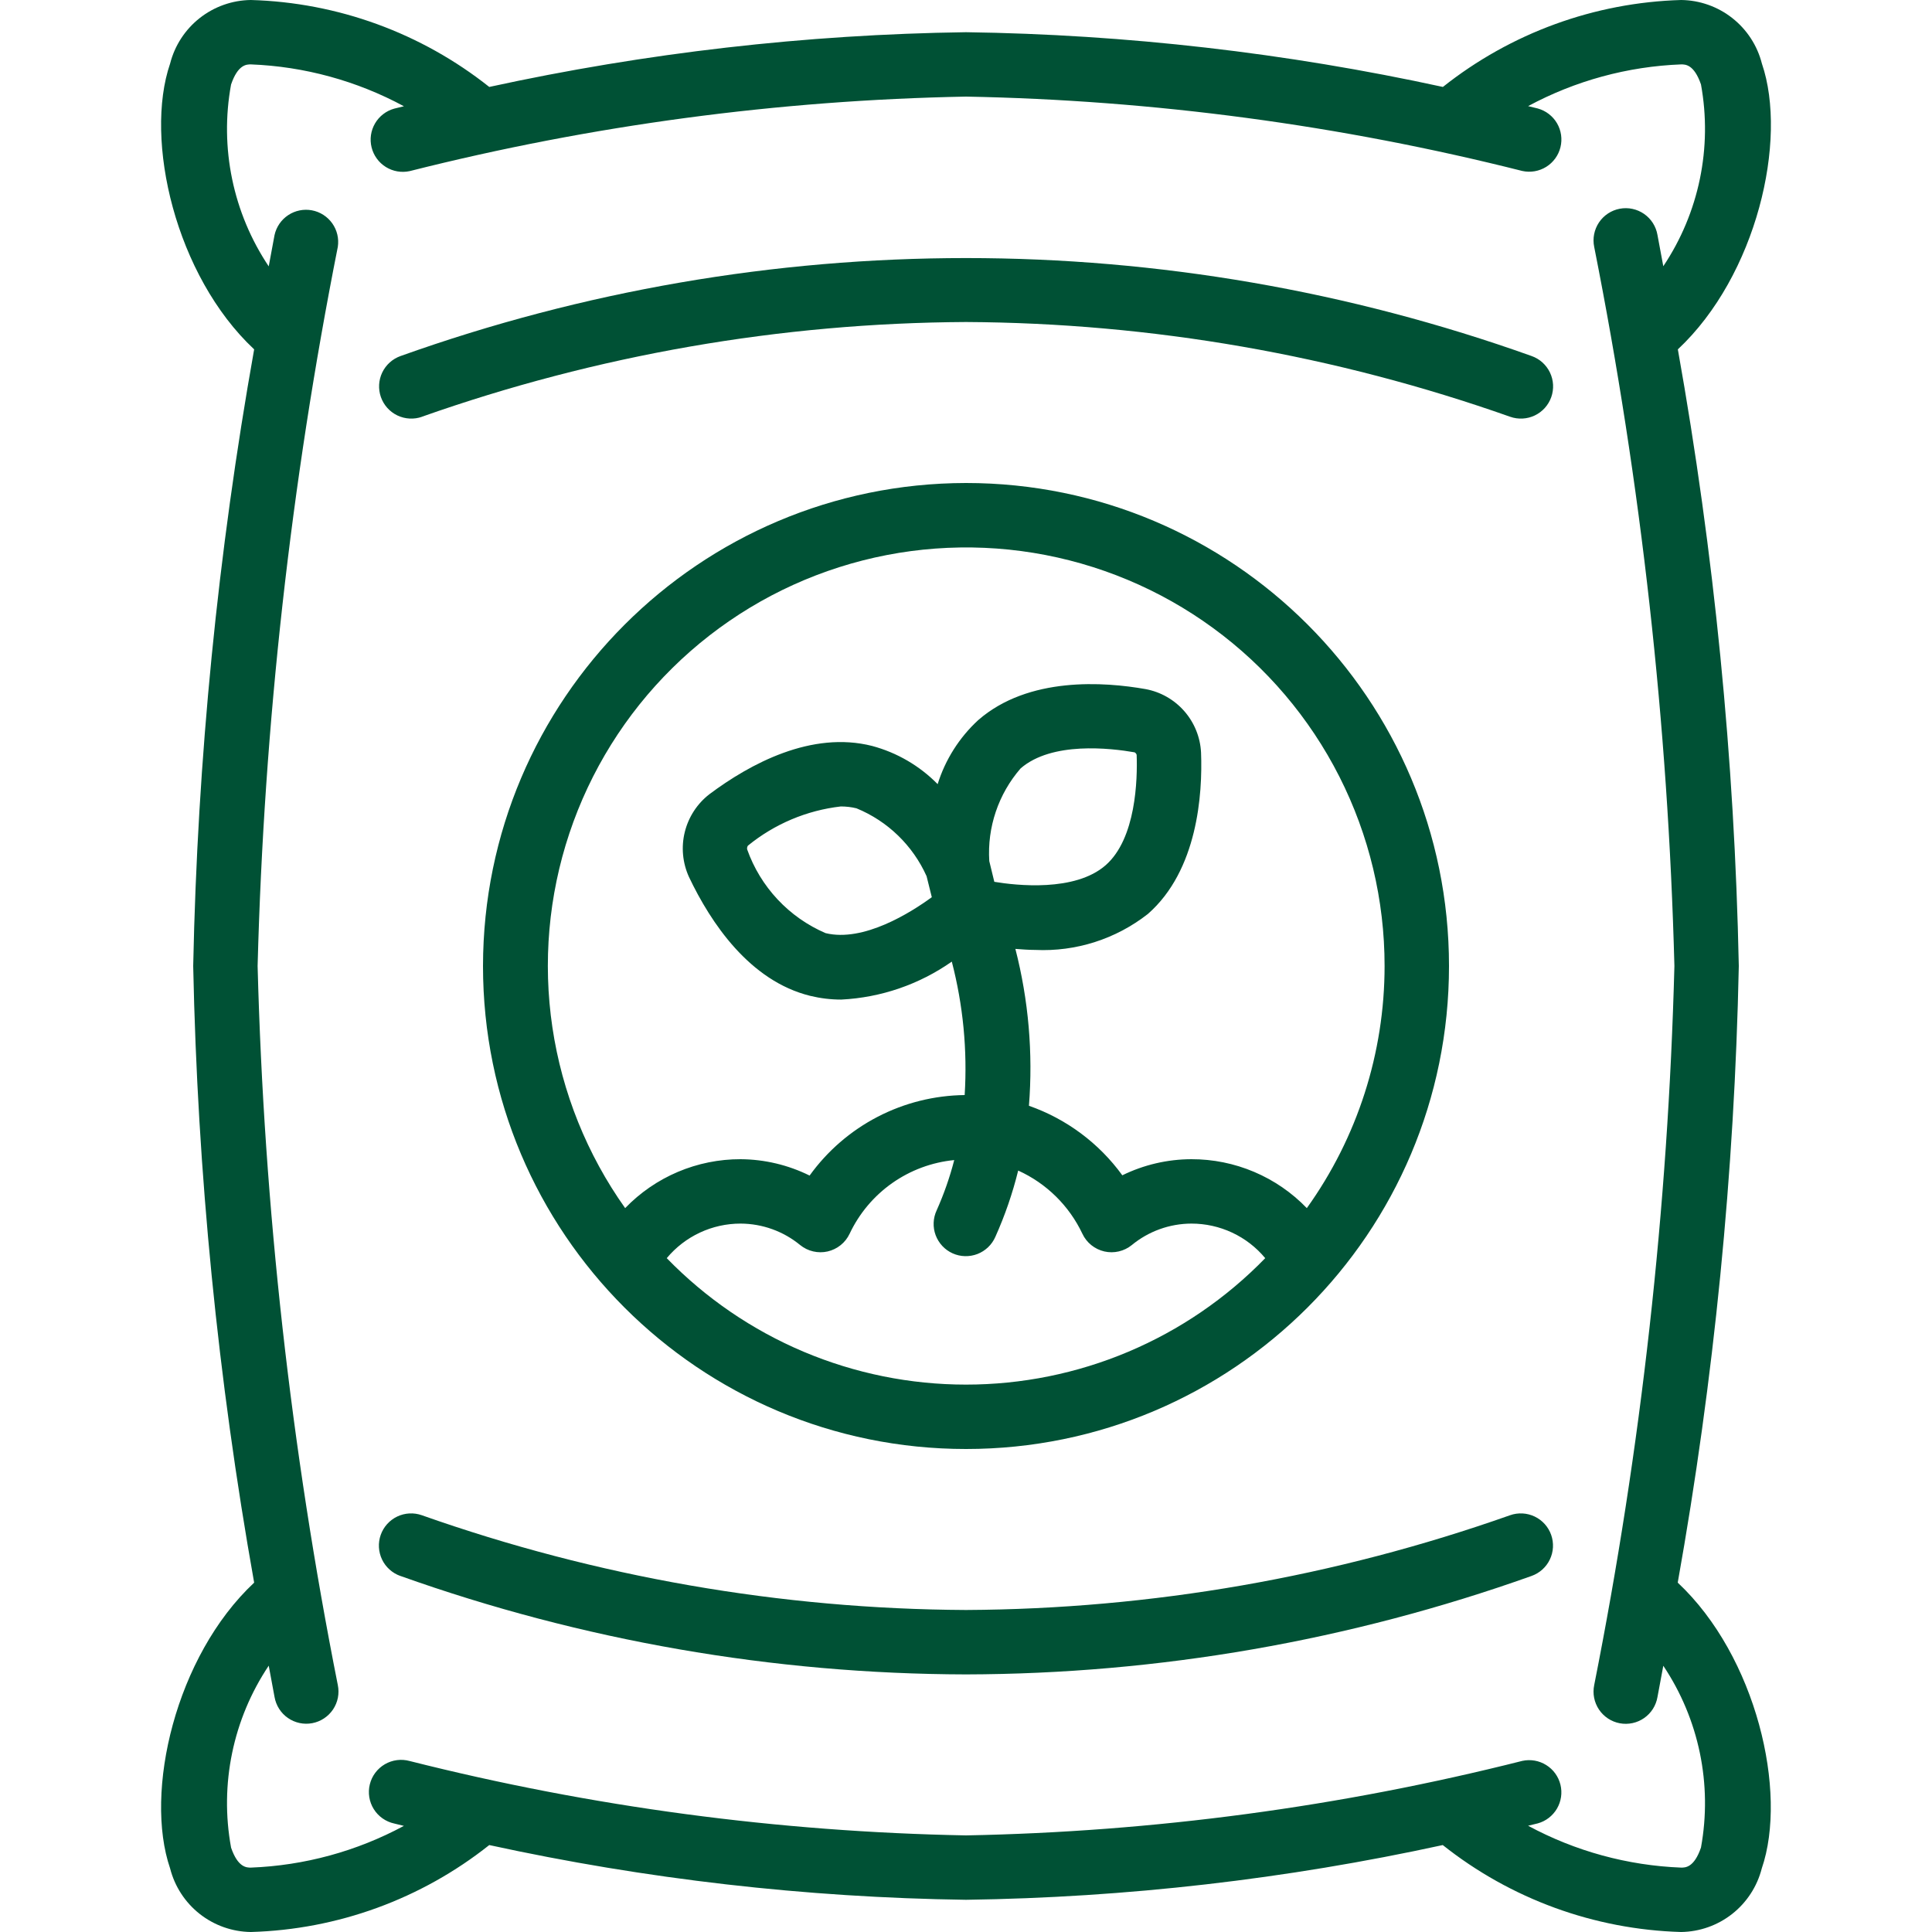 <?xml version="1.0" encoding="UTF-8"?>
<svg xmlns="http://www.w3.org/2000/svg" width="100" height="100" viewBox="0 0 100 100" fill="none">
  <path d="M25.324 95.5C33.434 97.267 41.701 98.216 50 98.333C58.3 98.217 66.567 97.267 74.677 95.5C78.194 98.292 82.521 99.871 87.01 100C87.972 99.988 88.902 99.659 89.658 99.064C90.413 98.469 90.951 97.642 91.189 96.71C92.544 92.758 90.91 85.727 86.839 81.917C88.721 71.376 89.778 60.705 90 50C89.781 39.295 88.726 28.624 86.845 18.083C90.917 14.273 92.55 7.25 91.195 3.29C90.958 2.358 90.42 1.531 89.664 0.936C88.909 0.341 87.978 0.012 87.017 0C82.528 0.129 78.201 1.708 74.684 4.5C66.571 2.733 58.302 1.784 50 1.667C41.7 1.783 33.434 2.733 25.324 4.5C21.805 1.706 17.475 0.127 12.984 0C12.022 0.012 11.092 0.341 10.336 0.936C9.581 1.531 9.043 2.358 8.805 3.29C7.45 7.242 9.084 14.273 13.155 18.083C11.275 28.624 10.22 39.295 10 50C10.22 60.705 11.275 71.377 13.155 81.917C9.084 85.727 7.45 92.758 8.805 96.71C9.043 97.642 9.581 98.469 10.336 99.064C11.092 99.659 12.022 99.988 12.984 100C17.475 99.873 21.805 98.294 25.324 95.5ZM11.959 95.625C11.36 92.354 12.06 88.979 13.909 86.215L14.21 87.835C14.248 88.053 14.328 88.261 14.447 88.448C14.566 88.635 14.72 88.796 14.902 88.922C15.084 89.048 15.289 89.137 15.505 89.183C15.721 89.23 15.945 89.232 16.162 89.191C16.38 89.15 16.587 89.066 16.771 88.944C16.956 88.822 17.114 88.665 17.238 88.481C17.361 88.297 17.446 88.091 17.489 87.874C17.531 87.657 17.53 87.433 17.485 87.217C15.052 74.951 13.663 62.501 13.334 50C13.663 37.498 15.052 25.046 17.485 12.778C17.551 12.351 17.448 11.914 17.198 11.561C16.947 11.208 16.57 10.966 16.144 10.886C15.719 10.807 15.279 10.896 14.918 11.135C14.557 11.374 14.303 11.744 14.21 12.167L13.909 13.787C12.06 11.023 11.36 7.648 11.959 4.377C12.314 3.333 12.767 3.333 12.984 3.333C15.755 3.44 18.467 4.183 20.907 5.5L20.407 5.622C19.989 5.737 19.632 6.012 19.413 6.386C19.193 6.761 19.129 7.206 19.233 7.627C19.337 8.049 19.601 8.413 19.97 8.643C20.338 8.872 20.781 8.949 21.205 8.857C30.625 6.478 40.286 5.184 50 5C59.715 5.182 69.376 6.473 78.797 8.85C79.221 8.942 79.665 8.865 80.033 8.636C80.401 8.406 80.665 8.042 80.769 7.621C80.873 7.199 80.809 6.754 80.59 6.379C80.37 6.005 80.014 5.731 79.595 5.615L79.095 5.493C81.536 4.178 84.246 3.439 87.017 3.333C87.234 3.333 87.684 3.333 88.042 4.37C88.64 7.641 87.941 11.016 86.092 13.78L85.79 12.16C85.753 11.942 85.672 11.733 85.554 11.547C85.435 11.36 85.28 11.199 85.099 11.073C84.917 10.947 84.712 10.858 84.496 10.812C84.279 10.765 84.056 10.763 83.838 10.804C83.621 10.845 83.414 10.929 83.229 11.051C83.045 11.173 82.886 11.33 82.763 11.514C82.64 11.698 82.555 11.904 82.512 12.121C82.469 12.338 82.471 12.562 82.515 12.778C84.949 25.046 86.338 37.498 86.667 50C86.338 62.502 84.949 74.954 82.515 87.222C82.471 87.438 82.469 87.662 82.512 87.879C82.555 88.096 82.64 88.302 82.763 88.486C82.886 88.67 83.045 88.827 83.229 88.949C83.414 89.071 83.621 89.155 83.838 89.196C84.056 89.237 84.279 89.234 84.496 89.188C84.712 89.142 84.917 89.053 85.099 88.927C85.28 88.801 85.435 88.64 85.554 88.453C85.672 88.266 85.753 88.058 85.79 87.84L86.092 86.22C87.941 88.984 88.64 92.359 88.042 95.63C87.687 96.667 87.234 96.667 87.017 96.667C84.245 96.559 81.534 95.818 79.094 94.5L79.594 94.378C80.012 94.263 80.369 93.988 80.588 93.614C80.807 93.239 80.872 92.794 80.768 92.373C80.664 91.951 80.4 91.587 80.031 91.358C79.663 91.128 79.219 91.051 78.795 91.143C69.375 93.522 59.714 94.816 50 95C40.286 94.818 30.624 93.527 21.204 91.15C20.989 91.091 20.765 91.075 20.544 91.104C20.323 91.133 20.11 91.206 19.918 91.318C19.725 91.431 19.558 91.581 19.424 91.759C19.291 91.937 19.195 92.141 19.142 92.357C19.088 92.573 19.079 92.798 19.114 93.018C19.149 93.238 19.227 93.449 19.345 93.638C19.463 93.827 19.617 93.99 19.8 94.119C19.982 94.247 20.188 94.338 20.405 94.385L20.905 94.507C18.464 95.822 15.755 96.561 12.984 96.667C12.767 96.667 12.314 96.667 11.959 95.63V95.625Z" fill="#005135"></path>
  <path d="M25 50C25 63.807 36.193 75 50 75C63.806 75 75 63.807 75 50C75 36.193 63.806 25 50 25C36.2 25.017 25.016 36.2 25 50ZM50 71.667C47.112 71.667 44.253 71.088 41.592 69.964C38.932 68.84 36.524 67.193 34.511 65.122C34.978 64.561 35.562 64.11 36.223 63.801C36.883 63.492 37.604 63.332 38.333 63.333C39.46 63.337 40.55 63.73 41.418 64.445C41.614 64.604 41.844 64.716 42.09 64.773C42.337 64.831 42.593 64.831 42.839 64.775C43.085 64.718 43.315 64.606 43.512 64.448C43.709 64.29 43.867 64.089 43.975 63.86C44.47 62.81 45.23 61.906 46.179 61.237C47.129 60.569 48.236 60.158 49.391 60.045C49.161 60.937 48.856 61.809 48.48 62.65C48.387 62.85 48.334 63.067 48.326 63.287C48.317 63.508 48.352 63.727 48.429 63.934C48.507 64.141 48.624 64.33 48.775 64.492C48.925 64.653 49.107 64.782 49.308 64.873C49.509 64.963 49.726 65.013 49.947 65.018C50.167 65.024 50.387 64.986 50.593 64.907C50.798 64.827 50.986 64.707 51.145 64.555C51.305 64.402 51.432 64.219 51.52 64.017C52.016 62.912 52.411 61.764 52.701 60.588C54.163 61.25 55.34 62.41 56.025 63.86C56.132 64.089 56.291 64.29 56.487 64.448C56.684 64.606 56.914 64.718 57.161 64.775C57.407 64.831 57.663 64.831 57.909 64.773C58.155 64.716 58.385 64.604 58.581 64.445C59.45 63.729 60.541 63.336 61.666 63.333C62.396 63.332 63.116 63.492 63.777 63.801C64.438 64.11 65.022 64.561 65.488 65.122C63.475 67.193 61.068 68.84 58.407 69.964C55.747 71.088 52.888 71.667 50 71.667ZM51.205 44.57C51.094 42.82 51.677 41.097 52.826 39.773C54.443 38.368 57.48 38.723 58.726 38.94C58.752 38.954 58.775 38.972 58.793 38.995C58.812 39.017 58.825 39.044 58.833 39.072C58.878 40.328 58.808 43.405 57.223 44.788C55.638 46.172 52.603 45.832 51.466 45.643L51.205 44.57ZM48.23 46.438C47.151 47.228 44.698 48.78 42.73 48.298C41.792 47.894 40.947 47.301 40.249 46.555C39.551 45.809 39.014 44.928 38.673 43.965C38.666 43.932 38.666 43.898 38.673 43.864C38.68 43.831 38.693 43.8 38.711 43.772C40.087 42.649 41.756 41.944 43.52 41.742C43.793 41.742 44.066 41.773 44.331 41.838C45.946 42.501 47.245 43.759 47.96 45.352L48.23 46.438ZM71.666 50C71.666 54.495 70.26 58.878 67.641 62.532C66.867 61.729 65.939 61.091 64.912 60.656C63.886 60.221 62.782 59.998 61.666 60C60.427 60.003 59.205 60.288 58.091 60.833C56.884 59.17 55.198 57.914 53.258 57.235C53.474 54.508 53.237 51.764 52.556 49.115C52.89 49.138 53.223 49.168 53.583 49.168C55.688 49.267 57.758 48.605 59.416 47.305C61.985 45.052 62.25 41.11 62.166 38.952C62.127 38.16 61.821 37.405 61.299 36.809C60.777 36.213 60.069 35.81 59.29 35.667C57.176 35.293 53.24 35 50.633 37.272C49.654 38.173 48.929 39.316 48.533 40.587C47.599 39.637 46.428 38.955 45.141 38.61C42.008 37.815 38.83 39.528 36.716 41.11C36.084 41.6 35.636 42.29 35.444 43.067C35.252 43.844 35.329 44.663 35.661 45.392C36.793 47.772 38.801 50.772 41.935 51.545C42.461 51.673 43.001 51.738 43.543 51.738C45.597 51.636 47.581 50.955 49.265 49.773C49.851 52.026 50.076 54.357 49.931 56.68C48.361 56.698 46.816 57.084 45.422 57.807C44.028 58.531 42.823 59.572 41.905 60.847C40.794 60.298 39.572 60.008 38.333 60C37.218 59.998 36.114 60.221 35.087 60.656C34.061 61.091 33.132 61.729 32.358 62.532C30.384 59.753 29.094 56.548 28.592 53.177C28.091 49.806 28.392 46.365 29.471 43.132C30.55 39.899 32.377 36.967 34.804 34.574C37.23 32.18 40.187 30.393 43.434 29.358C46.681 28.323 50.127 28.069 53.49 28.616C56.854 29.164 60.041 30.497 62.792 32.509C65.544 34.52 67.781 37.153 69.323 40.192C70.865 43.232 71.668 46.592 71.666 50ZM21.833 21.572C30.882 18.375 40.403 16.717 50 16.667C59.597 16.717 69.118 18.375 78.166 21.572C78.373 21.645 78.592 21.676 78.81 21.664C79.029 21.653 79.243 21.598 79.44 21.504C79.638 21.409 79.815 21.277 79.961 21.114C80.107 20.951 80.22 20.761 80.293 20.555C80.366 20.349 80.397 20.13 80.386 19.911C80.374 19.693 80.32 19.479 80.225 19.281C80.131 19.084 79.998 18.907 79.836 18.76C79.673 18.614 79.483 18.501 79.276 18.428C60.348 11.667 39.662 11.667 20.733 18.428C20.527 18.501 20.337 18.614 20.174 18.76C20.011 18.907 19.879 19.084 19.784 19.281C19.594 19.68 19.569 20.138 19.716 20.555C19.864 20.972 20.17 21.313 20.569 21.504C20.767 21.598 20.981 21.653 21.199 21.664C21.418 21.676 21.637 21.645 21.843 21.572H21.833ZM20.728 81.572C30.125 84.921 40.024 86.644 50 86.667C59.976 86.644 69.875 84.921 79.271 81.572C79.688 81.424 80.03 81.118 80.22 80.719C80.411 80.32 80.435 79.862 80.288 79.445C80.141 79.028 79.834 78.687 79.435 78.496C79.037 78.306 78.578 78.281 78.161 78.428C69.114 81.625 59.595 83.283 50 83.333C40.403 83.283 30.882 81.625 21.833 78.428C21.416 78.281 20.958 78.306 20.559 78.496C20.16 78.687 19.854 79.028 19.706 79.445C19.559 79.862 19.584 80.32 19.774 80.719C19.965 81.118 20.306 81.424 20.723 81.572H20.728Z" fill="#005135"></path>
</svg>
